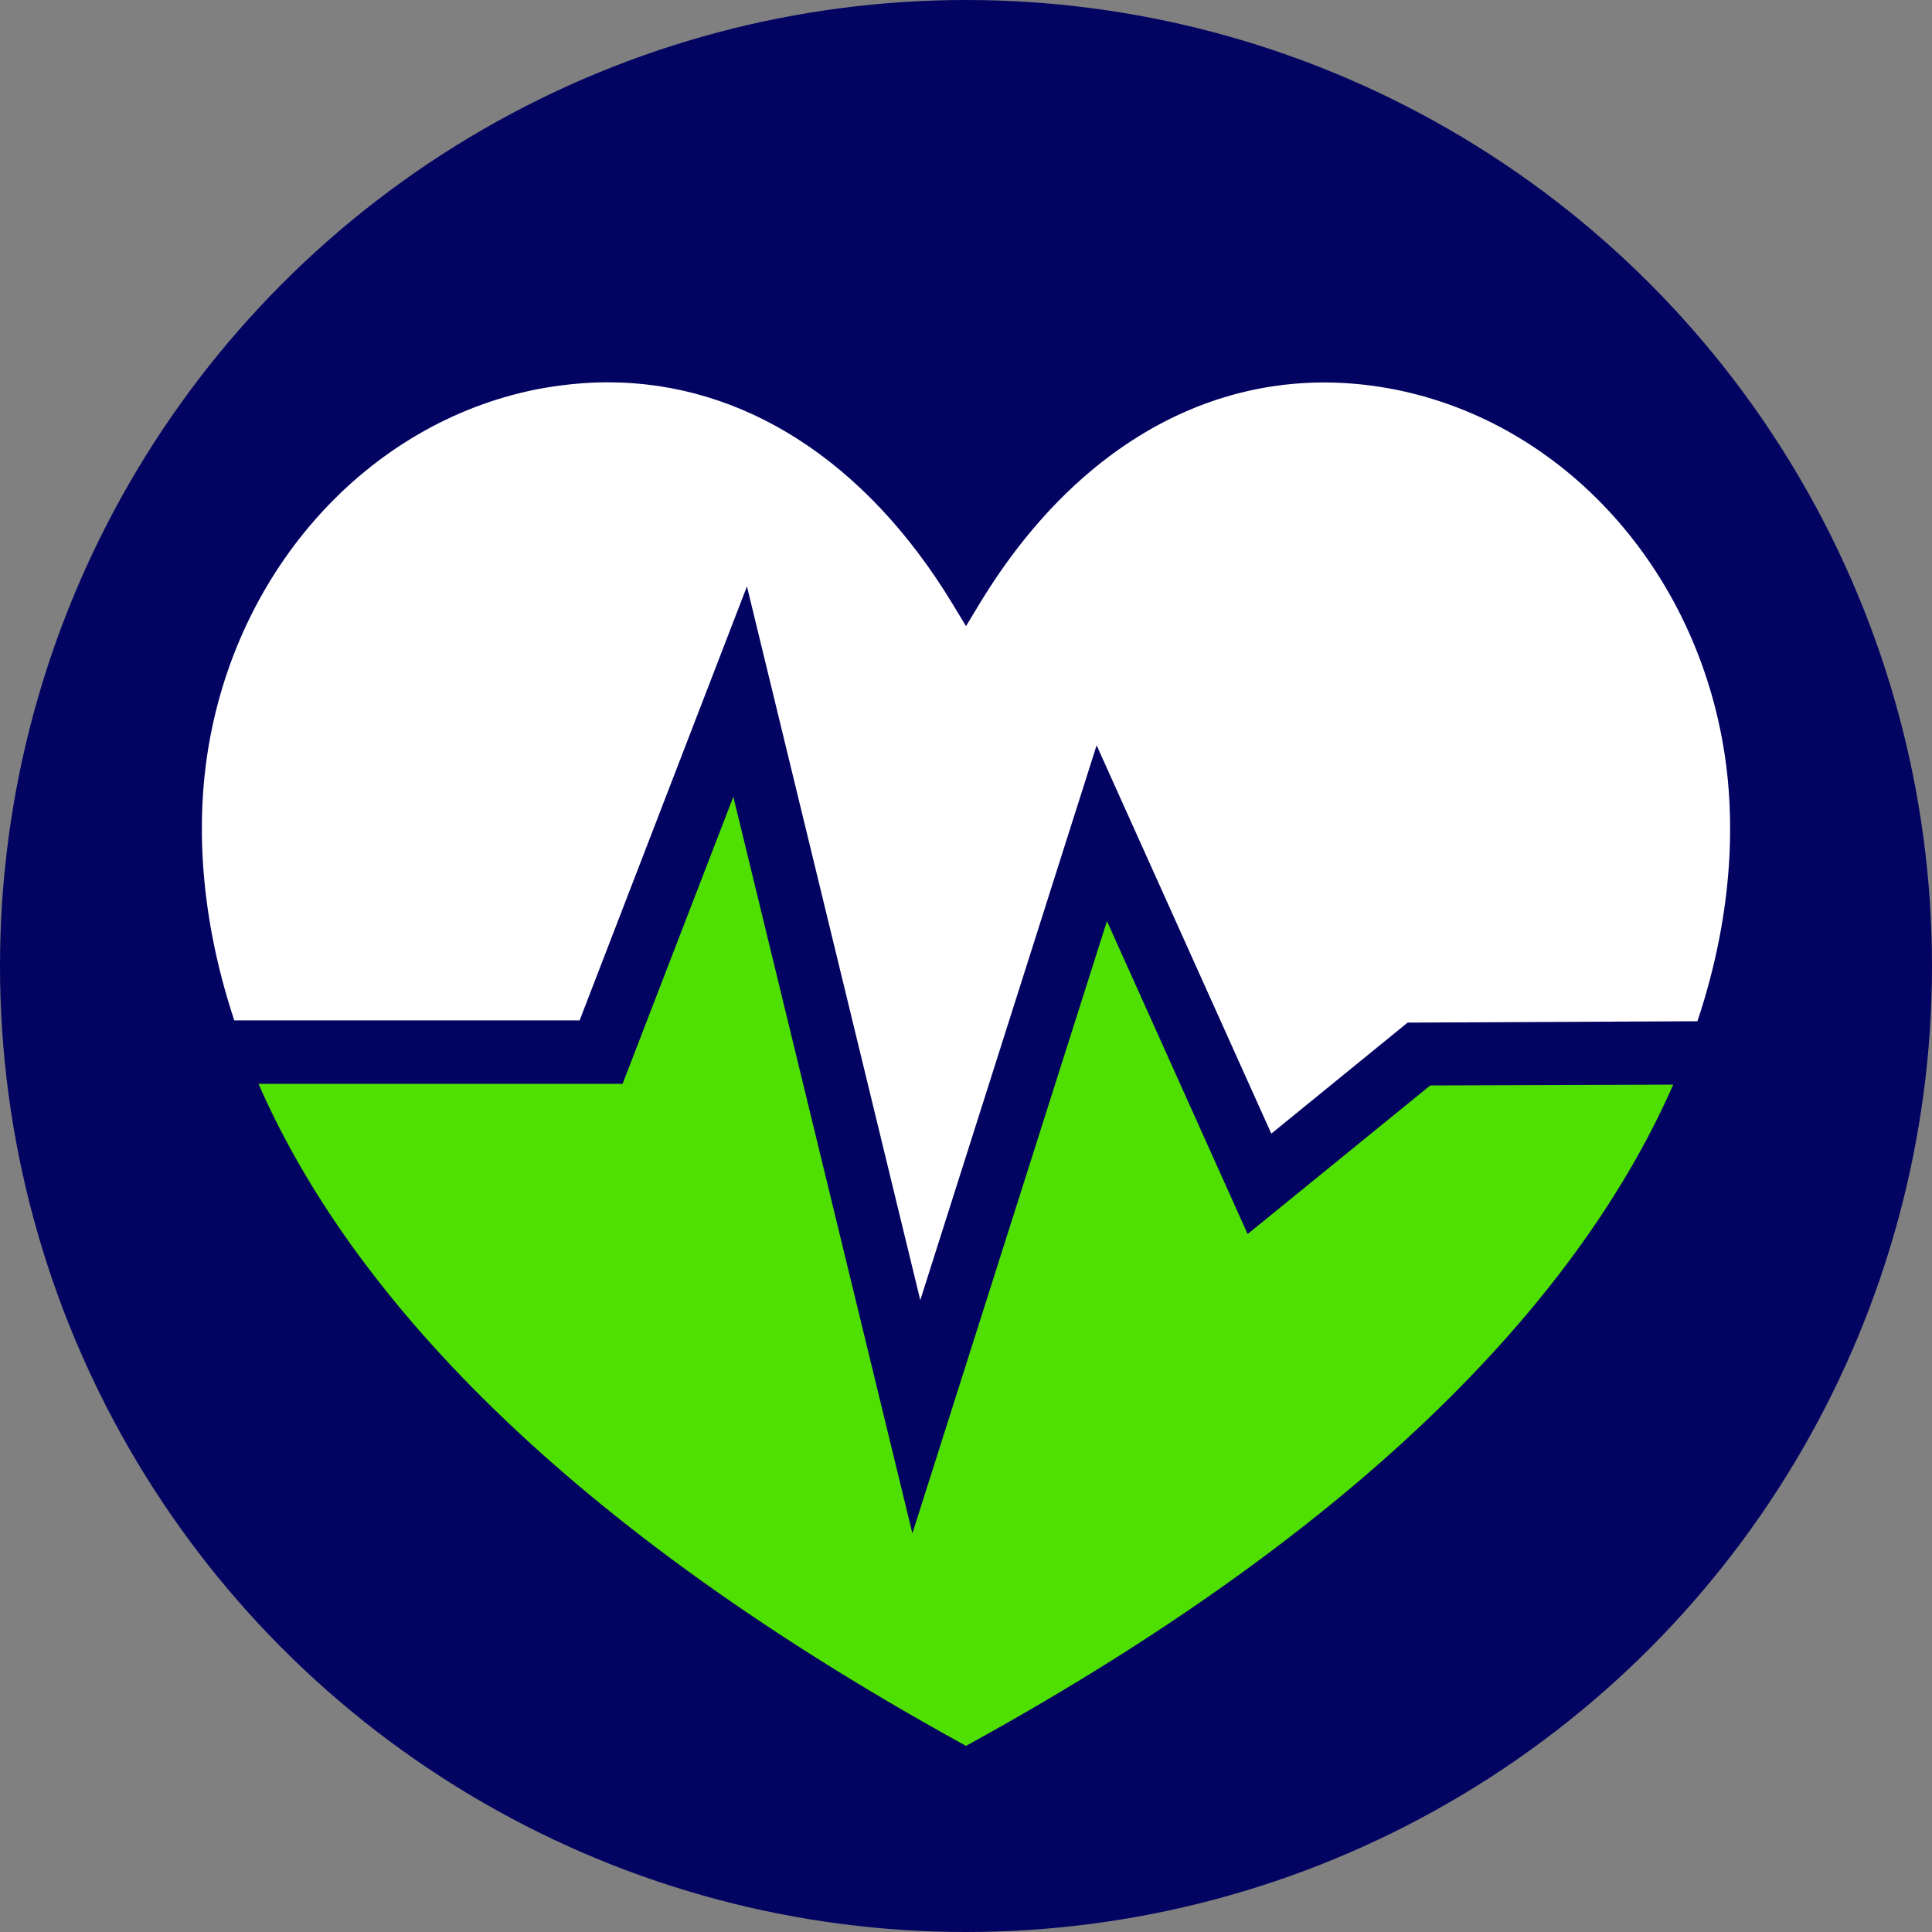 <?xml version="1.0" encoding="utf-8"?>
<!-- Generator: Adobe Illustrator 25.4.1, SVG Export Plug-In . SVG Version: 6.00 Build 0)  -->
<svg version="1.1" id="Layer_1" xmlns="http://www.w3.org/2000/svg" xmlns:xlink="http://www.w3.org/1999/xlink" x="0px" y="0px"
	 viewBox="0 0 710 710" style="enable-background:new 0 0 710 710;" xml:space="preserve">
<rect x="0" y="0" width="710" height="710" fill="#808080" stroke="none"/>
<style type="text/css">
	.st0{fill-rule:evenodd;clip-rule:evenodd;fill:#FFFFFF;}
	.st1{fill:#030362;}
	.st2{fill:#4FDF00;}
	.st3{fill:#FFFFFF;}
	.st4{fill:#032F5A;}
	.st5{fill:#B6E636;}
	.st6{fill:#666666;}
	.st7{fill:#6CDD00;}
	.st8{fill-rule:evenodd;clip-rule:evenodd;fill:#B6E636;}
</style>
<g>
	<circle class="st1" cx="355" cy="355" r="355"/>
	<g>
		<g>
			<g>
				<path class="st2" d="M525.6,398.9l-67.1,54.6l-51.7-115l-71.5,225l-65.8-270.7l-40.7,105.5H95c30.4,69.6,101.8,156.4,260,243.3
					c158-86.7,229.4-173.5,259.9-243L525.6,398.9z"/>
			</g>
		</g>
		<g>
			<g>
				<path class="st3" d="M213,375l61.5-159.5l63.7,262.3l64.8-203.9l64.2,142.7l50.1-40.8l106.5-0.5c14.1-42.3,13.3-76.6,10-98.1
					c-10.3-67.8-58.9-121.6-120.9-134c-59.7-11.9-115.5,16.8-153,78.8l-4.9,8.1l-4.9-8.1c-32-52.8-77.2-81.5-126.7-81.5
					c-8.6,0-17.4,0.9-26.3,2.6c-62,12.4-110.6,66.2-120.9,134c-3.3,21.5-4.1,55.7,9.9,97.9H213z"/>
			</g>
		</g>
	</g>
</g>
</svg>
